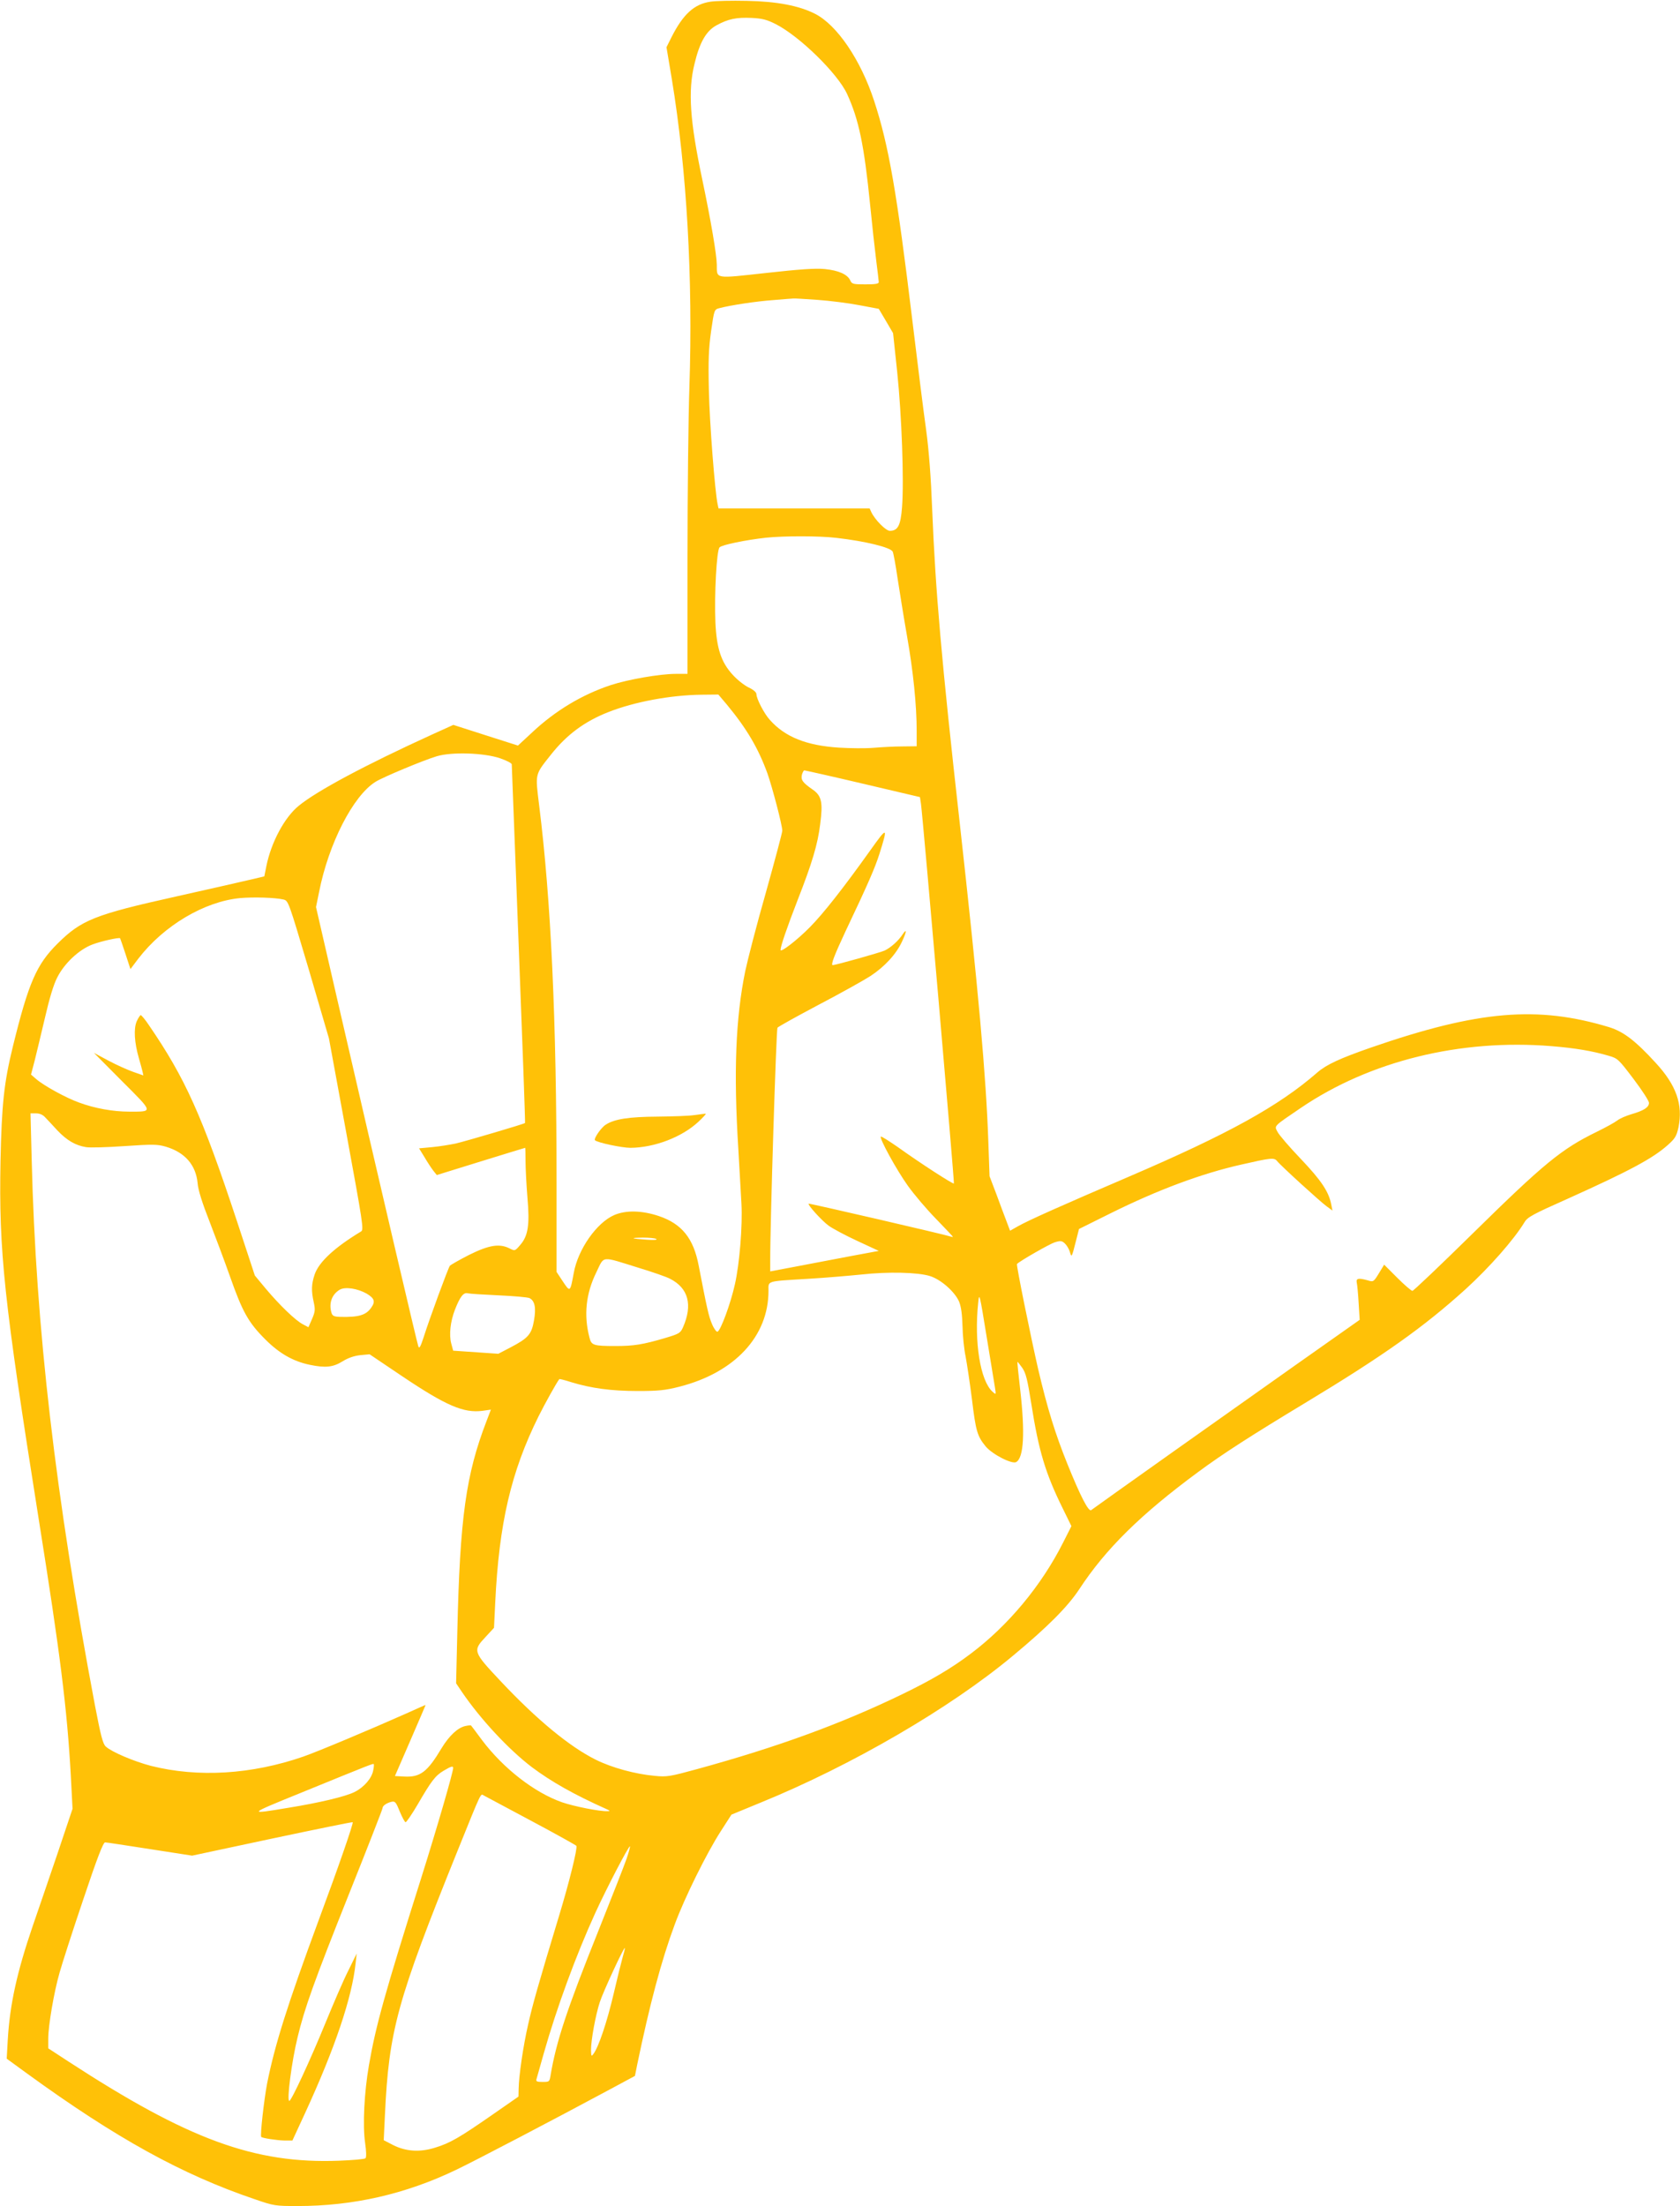<?xml version="1.0" standalone="no"?>
<!DOCTYPE svg PUBLIC "-//W3C//DTD SVG 20010904//EN"
 "http://www.w3.org/TR/2001/REC-SVG-20010904/DTD/svg10.dtd">
<svg version="1.0" xmlns="http://www.w3.org/2000/svg"
 width="975pt" height="1280pt" viewBox="0 0 975 1280"
 preserveAspectRatio="xMidYMid meet">
<g transform="translate(0,1280) scale(0.1,-0.1)"
fill="#ffc107" stroke="none">
<path d="M4122 12790 c-93 -14 -157 -72 -224 -204 l-30 -60 31 -185 c87 -528
123 -1159 102 -1786 -6 -171 -11 -615 -11 -987 l0 -678 -69 0 c-90 0 -275 -32
-376 -65 -166 -55 -322 -148 -457 -275 l-82 -76 -188 60 -187 60 -128 -58
c-379 -173 -663 -324 -770 -412 -82 -67 -159 -211 -187 -349 l-12 -60 -94 -22
c-52 -12 -239 -55 -415 -94 -477 -106 -553 -137 -691 -274 -122 -121 -168
-226 -259 -596 -52 -212 -65 -336 -72 -664 -10 -527 19 -803 221 -2075 126
-790 165 -1102 187 -1492 l10 -193 -89 -265 c-50 -146 -113 -332 -142 -415
-92 -269 -133 -456 -145 -662 l-6 -108 118 -86 c516 -375 900 -587 1323 -730
110 -38 119 -39 247 -39 323 0 626 69 920 210 115 55 575 296 893 467 l145 78
13 65 c73 352 141 607 218 814 57 155 185 413 266 539 l63 98 170 70 c525 214
1100 548 1465 853 201 167 317 284 383 384 153 234 358 436 692 682 143 106
312 214 620 400 454 274 688 440 932 661 137 125 280 287 341 388 17 29 49 46
249 135 362 163 496 235 583 313 42 37 50 52 61 101 27 133 -12 245 -132 375
-119 130 -187 181 -270 207 -416 126 -759 97 -1379 -117 -184 -64 -262 -100
-315 -146 -225 -196 -517 -357 -1095 -605 -396 -170 -580 -252 -642 -287 l-46
-26 -20 53 c-11 29 -38 100 -59 158 l-40 105 -7 197 c-13 384 -58 883 -166
1852 -106 945 -141 1348 -160 1821 -7 184 -19 342 -35 460 -14 99 -50 385 -80
635 -90 744 -137 1016 -222 1275 -78 238 -215 440 -343 505 -92 47 -223 72
-395 75 -88 2 -184 0 -213 -5z m380 -130 c138 -70 359 -286 414 -405 68 -148
99 -295 134 -645 11 -113 27 -257 35 -320 8 -63 15 -120 15 -127 0 -10 -21
-13 -78 -13 -70 0 -78 2 -87 22 -16 36 -68 59 -149 67 -55 5 -143 -1 -341 -23
-301 -33 -284 -36 -285 49 -1 58 -33 249 -84 492 -72 341 -84 514 -46 670 30
127 68 193 128 226 68 37 115 47 204 43 62 -3 89 -10 140 -36z m243 -1600 c71
-5 181 -19 243 -31 l112 -21 42 -71 41 -70 24 -226 c26 -249 40 -631 28 -784
-8 -106 -24 -137 -71 -137 -23 0 -86 64 -107 108 l-10 22 -438 0 -439 0 -5 23
c-16 74 -47 475 -51 662 -4 177 -1 244 13 344 18 124 18 125 48 133 64 17 215
40 315 47 58 5 110 9 115 9 6 1 68 -3 140 -8z m110 -1381 c166 -19 314 -55
326 -80 4 -8 17 -77 28 -154 12 -77 36 -228 55 -336 36 -204 56 -401 56 -551
l0 -88 -82 -1 c-46 0 -121 -4 -168 -8 -47 -4 -137 -3 -201 1 -189 12 -314 62
-402 162 -32 35 -77 122 -77 148 0 11 -17 26 -45 39 -25 12 -67 45 -93 74 -67
73 -93 153 -100 302 -7 164 7 420 24 437 14 15 153 43 269 56 107 11 310 11
410 -1z m-636 -968 c115 -139 182 -253 235 -399 29 -83 86 -300 86 -332 0 -11
-43 -172 -95 -358 -53 -185 -106 -391 -120 -457 -56 -274 -68 -587 -40 -1033
7 -130 16 -273 18 -317 7 -125 -11 -349 -38 -467 -25 -113 -83 -269 -101 -275
-6 -2 -21 18 -32 45 -19 44 -29 90 -77 338 -30 159 -98 243 -231 288 -99 33
-191 35 -259 6 -102 -44 -210 -198 -235 -335 -21 -114 -21 -114 -63 -51 l-37
56 0 517 c0 945 -32 1639 -101 2190 -23 188 -26 175 69 295 92 116 195 192
332 246 152 60 362 99 542 101 l97 1 50 -59z m-1316 -311 c37 -13 67 -28 67
-35 0 -7 18 -478 40 -1046 22 -568 39 -1034 37 -1035 -6 -6 -339 -104 -402
-119 -34 -7 -95 -17 -137 -21 l-76 -7 32 -52 c17 -29 40 -64 51 -78 l20 -25
255 79 c140 43 256 79 258 79 1 0 2 -35 2 -77 0 -43 5 -138 11 -211 14 -160 4
-224 -43 -277 -29 -34 -30 -34 -60 -19 -59 30 -120 20 -235 -37 -57 -29 -107
-58 -112 -63 -10 -13 -120 -312 -152 -414 -18 -55 -25 -69 -31 -55 -7 18 -214
901 -466 1994 l-128 556 18 88 c55 280 198 559 328 639 45 28 278 125 355 148
87 26 274 20 368 -12z m2104 -147 l332 -78 6 -40 c12 -89 195 -2198 191 -2202
-5 -5 -194 117 -325 211 -52 36 -96 64 -99 61 -10 -9 91 -193 156 -284 37 -52
111 -139 165 -194 53 -55 97 -101 97 -103 0 -2 -6 -1 -12 1 -26 10 -822 194
-825 191 -7 -7 76 -98 115 -127 23 -17 98 -57 167 -89 l125 -58 -172 -32 c-95
-18 -237 -45 -315 -60 l-143 -27 0 61 c-1 198 35 1343 42 1353 5 6 114 67 241
134 128 67 262 142 299 166 82 54 149 126 183 200 27 57 29 80 3 41 -25 -38
-67 -75 -103 -93 -26 -12 -283 -84 -302 -85 -13 0 9 57 73 194 132 278 172
370 198 452 50 159 47 161 -54 19 -157 -220 -272 -366 -350 -445 -73 -74 -170
-149 -170 -132 0 22 38 132 100 292 83 212 116 322 130 438 17 128 8 165 -44
201 -58 40 -69 56 -62 86 4 14 10 25 14 25 4 0 157 -34 339 -77z m-3363 -672
c30 -7 30 -9 148 -406 l117 -400 102 -555 c94 -513 101 -555 85 -565 -154 -93
-245 -177 -270 -250 -19 -57 -20 -95 -5 -162 9 -42 8 -54 -10 -96 l-21 -48
-32 17 c-43 22 -135 111 -215 206 l-64 77 -103 313 c-204 617 -301 832 -512
1140 -21 32 -43 57 -47 58 -4 0 -15 -17 -24 -37 -18 -43 -13 -123 13 -213 9
-30 18 -65 21 -77 l5 -23 -57 20 c-32 11 -97 40 -144 65 l-86 46 163 -164
c185 -185 183 -177 40 -177 -91 0 -199 19 -290 53 -75 27 -203 97 -248 136
l-30 26 21 80 c11 44 38 157 60 250 25 109 50 193 71 233 41 82 127 163 205
192 50 19 154 42 160 36 1 -1 15 -42 31 -90 l29 -89 46 61 c148 192 383 331
590 351 78 7 205 3 251 -8z m7360 -851 c136 -11 237 -28 329 -55 56 -16 59
-19 147 -135 50 -66 90 -128 90 -139 0 -26 -30 -45 -102 -66 -31 -9 -68 -25
-83 -37 -14 -11 -67 -40 -118 -65 -205 -100 -306 -183 -720 -590 -186 -183
-344 -333 -350 -333 -6 0 -46 34 -88 76 l-76 76 -31 -51 c-30 -49 -32 -50 -64
-40 -54 15 -69 12 -64 -13 3 -13 8 -66 11 -120 l6 -96 -373 -263 c-336 -237
-1155 -818 -1185 -841 -15 -12 -62 79 -138 267 -71 176 -116 321 -170 551 -43
188 -128 605 -123 610 19 19 191 117 220 126 33 10 41 9 58 -7 11 -10 24 -32
29 -49 10 -35 11 -33 36 66 l17 67 181 90 c278 138 531 232 762 284 171 39
189 41 206 21 23 -29 254 -239 289 -264 l33 -24 -7 35 c-14 74 -58 140 -177
265 -66 69 -127 140 -135 157 -19 36 -26 29 136 139 401 272 925 401 1454 358z
m-8741 -414 c12 -13 44 -46 70 -75 55 -58 105 -87 166 -97 22 -4 123 -1 224 6
163 11 189 11 238 -3 112 -33 176 -106 186 -213 3 -39 27 -115 68 -219 34 -88
89 -234 121 -325 71 -201 105 -263 203 -361 82 -82 162 -128 259 -148 91 -19
135 -14 190 20 32 20 67 32 103 36 l54 5 190 -128 c255 -171 356 -214 465
-200 l49 7 -26 -68 c-119 -310 -154 -558 -169 -1224 l-7 -296 33 -49 c108
-159 272 -335 406 -437 112 -84 244 -159 434 -244 22 -10 22 -12 5 -12 -44 -2
-195 28 -264 52 -159 56 -339 195 -464 361 -33 45 -62 83 -63 84 -1 2 -17 1
-34 -3 -44 -10 -93 -56 -137 -128 -83 -139 -124 -170 -217 -165 l-54 3 89 205
c49 113 89 206 89 207 0 1 -51 -21 -112 -49 -202 -90 -511 -220 -597 -250
-300 -104 -611 -123 -885 -54 -99 26 -227 80 -262 112 -17 15 -29 62 -63 239
-229 1213 -343 2188 -367 3163 l-7 272 32 0 c21 0 40 -8 54 -24z m3546 -705
c8 -5 -13 -7 -55 -4 -93 6 -103 11 -24 12 36 0 71 -3 79 -8z m-100 -168 c79
-24 160 -52 180 -63 106 -54 132 -151 75 -281 -15 -34 -22 -38 -102 -62 -132
-39 -184 -47 -290 -47 -128 0 -140 4 -151 49 -34 130 -21 255 40 379 48 98 22
95 248 25z m1688 -47 c64 -20 144 -91 169 -148 12 -30 18 -73 20 -143 1 -55 9
-134 18 -176 8 -43 25 -155 37 -250 22 -183 31 -212 79 -271 39 -47 155 -106
178 -91 44 26 51 172 23 418 -10 88 -18 161 -16 163 1 1 14 -15 28 -35 21 -31
30 -68 52 -207 43 -273 81 -403 184 -611 l49 -100 -48 -95 c-126 -250 -318
-481 -536 -645 -114 -86 -226 -152 -399 -236 -356 -172 -723 -306 -1190 -434
-157 -43 -175 -46 -245 -39 -112 10 -249 47 -343 94 -151 75 -343 233 -553
457 -160 170 -161 175 -85 256 l48 52 7 145 c22 461 92 761 252 1083 36 72
103 193 120 215 1 2 33 -6 70 -18 115 -35 231 -51 384 -51 122 0 160 4 243 25
321 82 517 292 517 556 0 60 -17 55 230 70 102 6 241 18 310 25 154 17 327 13
397 -9z m-3269 -102 c45 -27 52 -46 26 -82 -30 -43 -72 -55 -176 -53 -39 1
-48 5 -54 23 -17 56 2 108 48 135 32 18 103 7 156 -23z m767 -10 c88 -4 168
-11 178 -16 31 -16 39 -56 26 -130 -14 -80 -33 -102 -136 -156 l-71 -37 -131
9 -131 9 -11 41 c-14 51 -5 129 21 196 30 77 50 102 74 96 12 -3 93 -8 181
-12z m2879 -533 c7 -45 7 -45 -14 -26 -71 64 -107 289 -83 516 6 62 8 56 48
-191 23 -140 45 -275 49 -299z m-3608 -2223 c-8 -46 -54 -99 -109 -126 -52
-26 -203 -62 -382 -91 -240 -40 -240 -40 65 84 426 174 425 173 429 169 2 -1
1 -18 -3 -36z m464 14 c0 -24 -92 -342 -185 -637 -212 -671 -265 -862 -304
-1089 -27 -155 -37 -348 -22 -450 7 -48 8 -83 2 -89 -5 -5 -74 -11 -153 -14
-491 -19 -876 123 -1570 575 l-118 77 0 57 c0 73 33 269 66 383 14 50 75 240
137 423 81 242 116 332 127 332 8 0 125 -18 260 -39 l245 -38 464 99 c255 54
465 97 468 95 5 -6 -81 -255 -197 -567 -182 -493 -255 -724 -300 -950 -18 -96
-41 -300 -34 -309 6 -7 90 -20 135 -21 l46 0 73 158 c174 378 273 671 294 872
l6 55 -49 -100 c-28 -55 -86 -190 -131 -300 -90 -220 -199 -455 -211 -455 -16
0 14 230 48 369 41 170 94 319 299 833 107 267 194 491 194 496 0 14 21 29 50
37 23 5 27 1 50 -56 14 -33 29 -62 34 -62 4 -1 36 45 70 103 79 136 102 167
151 196 42 25 55 29 55 16z m453 -307 c141 -75 259 -141 262 -145 8 -12 -42
-214 -101 -408 -119 -393 -154 -516 -179 -629 -29 -126 -54 -300 -55 -373 l-1
-45 -151 -105 c-190 -132 -246 -165 -332 -191 -88 -28 -170 -23 -245 15 l-54
28 7 146 c23 491 70 662 421 1532 145 359 133 332 153 322 9 -5 133 -71 275
-147z m553 -221 c-13 -38 -87 -226 -164 -419 -182 -454 -244 -641 -277 -838
-6 -36 -7 -37 -46 -37 -34 0 -40 3 -35 18 3 9 21 75 41 145 76 268 187 570
300 818 65 142 195 392 201 386 2 -2 -7 -35 -20 -73z m-22 -569 c-8 -28 -32
-124 -53 -215 -38 -162 -87 -307 -116 -346 -13 -18 -14 -16 -15 22 0 58 27
204 51 277 20 62 140 320 145 314 2 -2 -4 -25 -12 -52z"/>
<path d="M4030 6330 c-30 -5 -127 -8 -215 -9 -165 -1 -250 -14 -300 -47 -27
-17 -71 -82 -62 -90 14 -14 156 -44 206 -44 139 1 298 62 393 150 29 27 49 49
43 48 -5 0 -35 -4 -65 -8z"/>
</g>
</svg>

